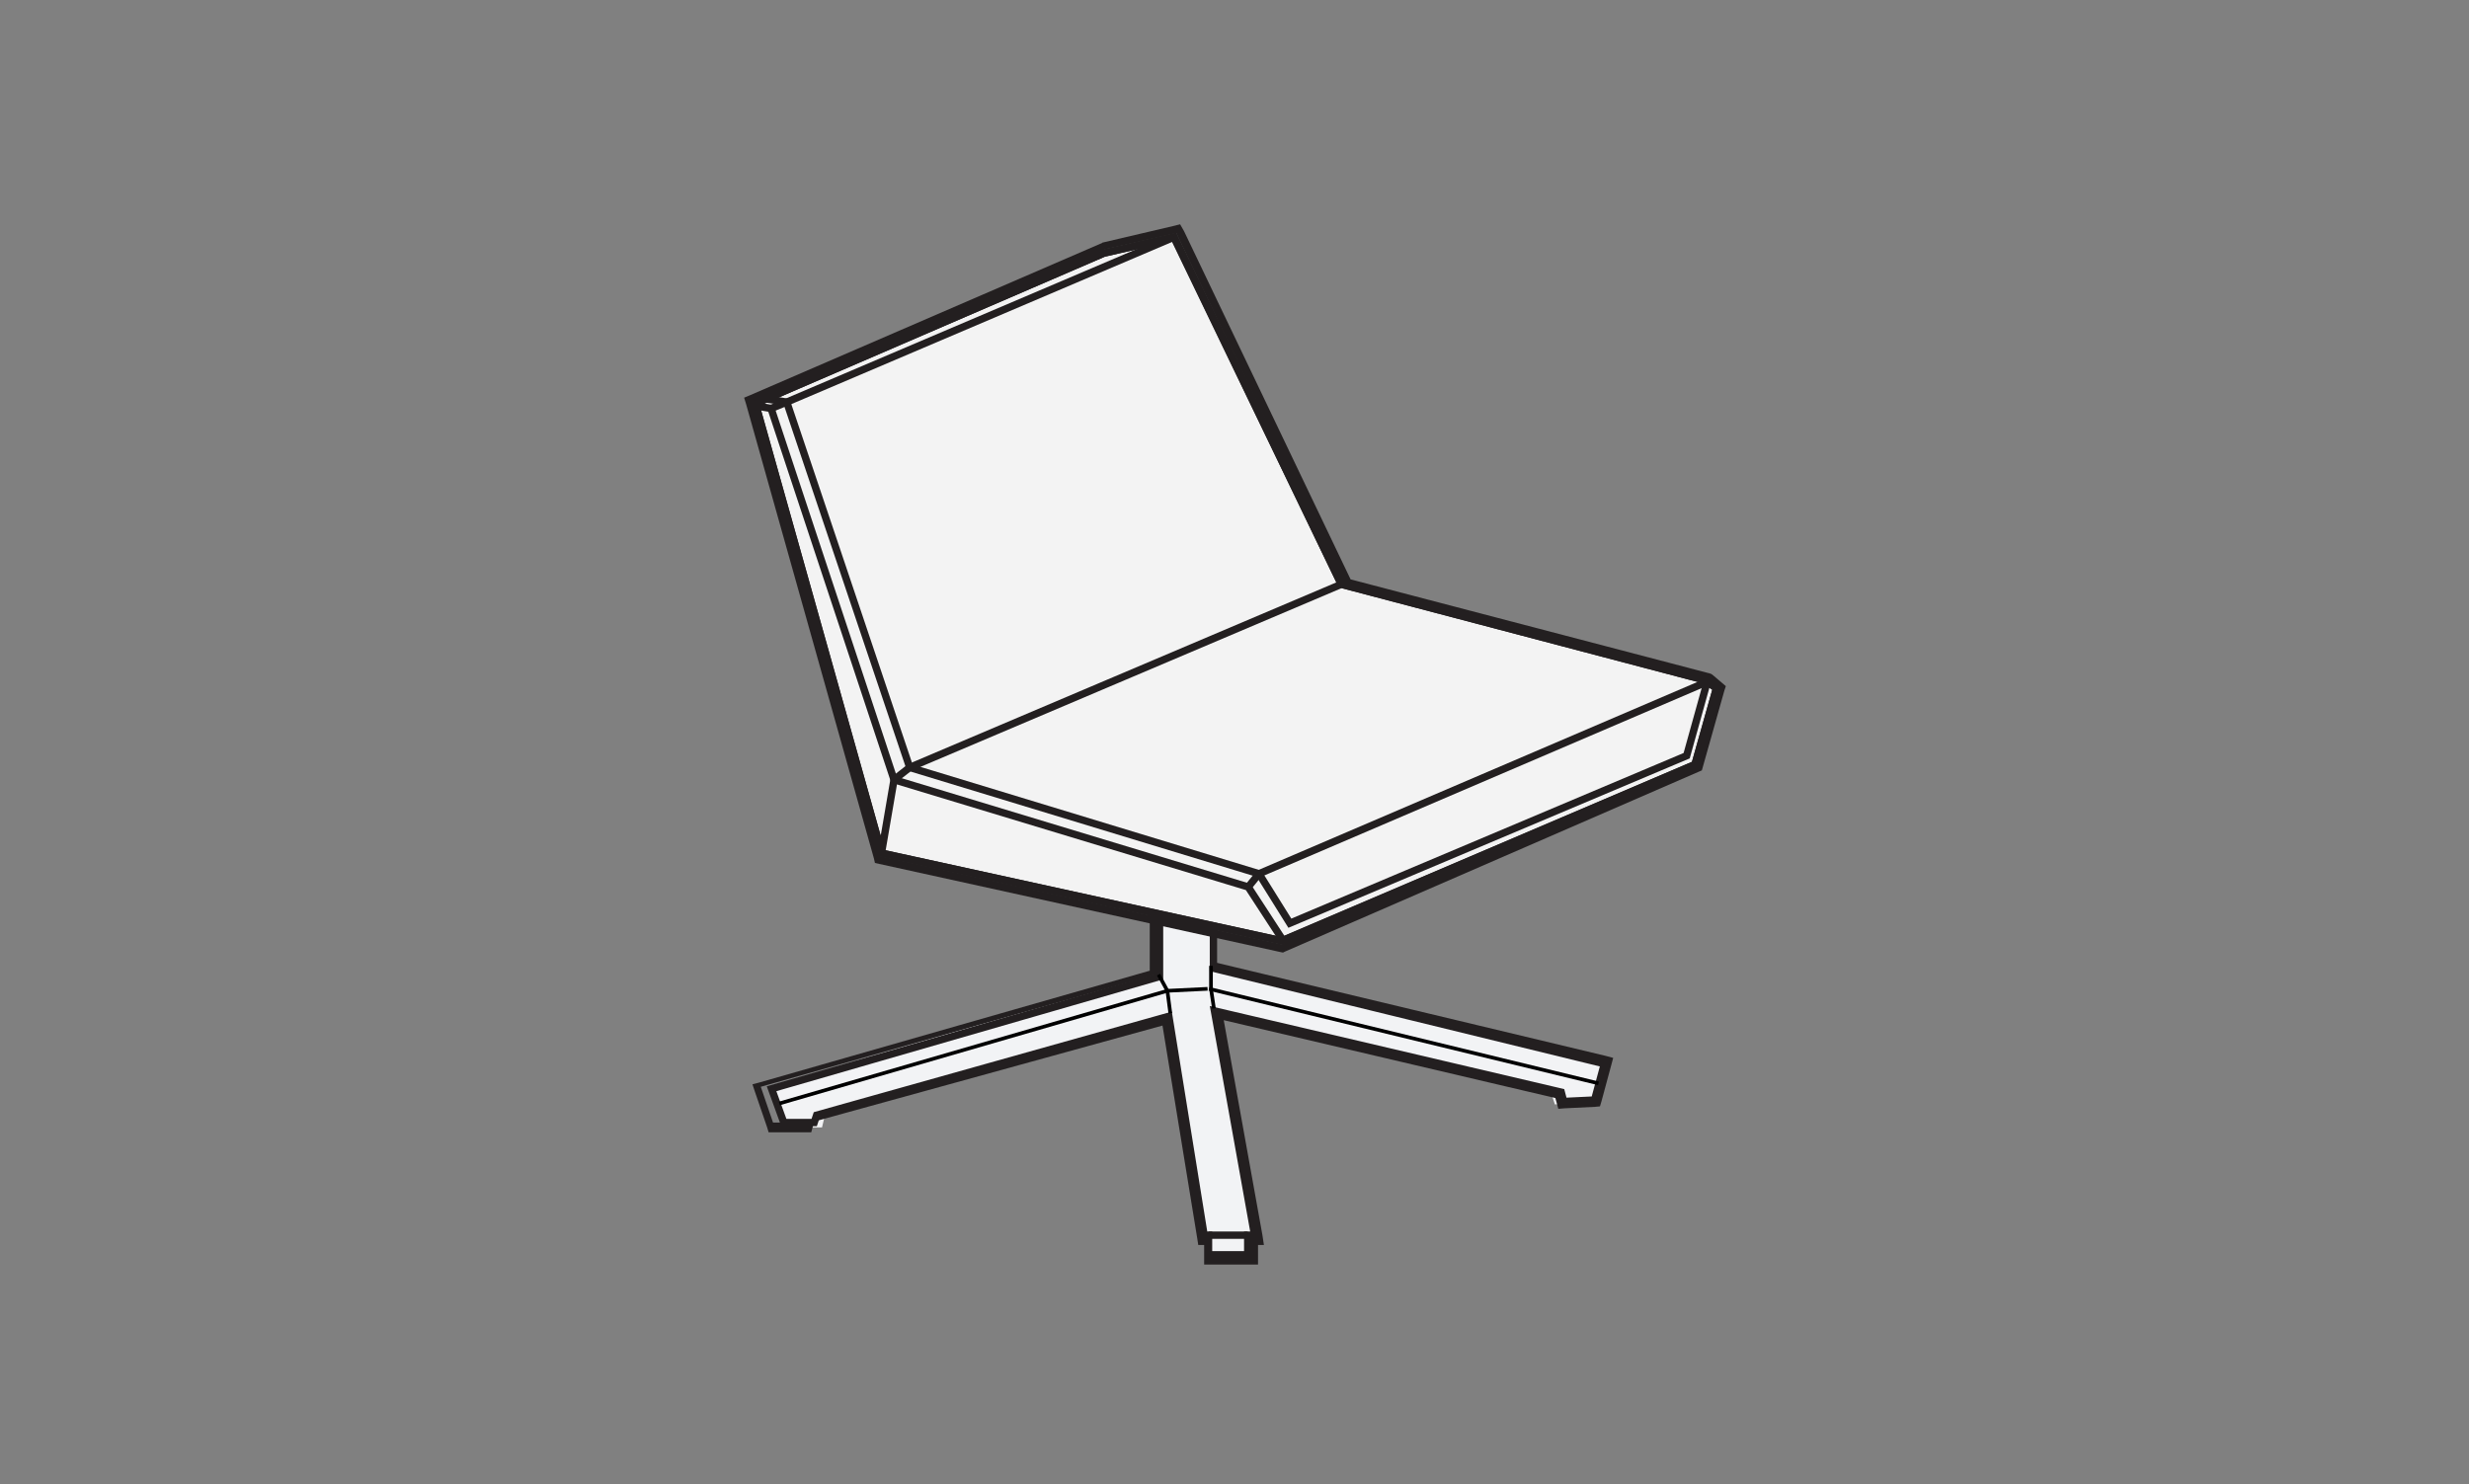 <?xml version="1.0" encoding="utf-8"?>
<!-- Generator: Adobe Illustrator 21.1.0, SVG Export Plug-In . SVG Version: 6.00 Build 0)  -->
<svg version="1.1" id="Layer_1" xmlns="http://www.w3.org/2000/svg" xmlns:xlink="http://www.w3.org/1999/xlink" x="0px" y="0px"
	 viewBox="0 0 504 303" style="enable-background:new 0 0 504 303;" xml:space="preserve">
<rect x="0" y="0" width="504" height="303" fill="#808080" stroke="none"/>
<style type="text/css">
	.st0{display:none;}
	.st1{fill:#F2F3F5;}
	.st2{fill:#231F20;}
	.st3{fill:#F2F3F5;stroke:#231F20;stroke-width:1.5;stroke-miterlimit:10;}
	.st4{fill:none;stroke:#000000;stroke-width:0.75;stroke-miterlimit:10;}
	.st5{fill:#F3F3F3;stroke:#231F20;stroke-width:1.5;stroke-miterlimit:10;}
	.st6{fill:none;stroke:#231F20;stroke-width:1.5;stroke-miterlimit:10;}
</style>
<g id="Layer_3" class="st0">
</g>
<g id="_x32_30-01">
</g>
<g id="_x32_30-05">
</g>
<g id="_x32_30-05C">
</g>
<g id="Guide" class="st0">
</g>
<g id="_x32_30-04">
	<g>
		<polygon class="st1" points="246.7,257.2 246.7,253.2 245,253.2 237.9,208.2 168.3,228.1 167.8,230.2 160.6,230.2 157.8,221.6 
			235.7,198.5 235.7,185.9 247.7,189.4 247.7,196.8 326.9,216.4 324.6,225.1 317.4,225.5 316.7,223.4 248.6,207.1 256.7,253.2 
			255.7,253.2 255.7,257.2 		"/>
		<path class="st2" d="M236,187.2l10.7,3.1l0,7.1l80.3,19.5l-2,7.4l-6.2,0.3l-0.6-1.9l-70.8-16.6l8.3,46.1h-1v4h-7v-4h-1.4
			l-7.4-45.2l-74.2,20.3l-0.5,1.9h-6.4l-2.5-7.3l81.4-23.1l0-11.6 M234.7,185.1v2v11.1l-79.6,22.8l-1.5,0.4l0.5,1.5l2.5,7.3l0.3,1
			h1.1h6.4h1.2l0.3-1.1l0.3-1.1l71.1-19.6l7.1,43.5l0.2,1.3h1.2v2.4v1.6h1.5h8h1.5v-1.6v-2.4h1.2l-0.3-2l-7.9-43.9l67.7,15.9
			l0.3,1.1l0.3,1.1l1.2-0.1l6.2-0.3l1.1-0.1l0.3-1l2-7.4l0.4-1.5l-1.5-0.4l-80.2-19.2l1-6.2l0-1.2l-1.1-0.3l-10.9-3.1L234.7,185.1
			L234.7,185.1z"/>
	</g>
	<polygon class="st3" points="247.7,197.7 247.7,197.7 247.7,190.3 236.7,187.2 236.7,199.4 157.5,222.3 160,229.2 166.2,229.2 
		166.7,227.7 238.6,207.5 245.8,252.2 246.7,252.2 246.7,256.2 254.7,256.2 254.7,252.2 256.1,252.2 247.9,206.4 318.7,223 
		319.2,224.9 325.5,224.6 327.5,217.2 	"/>
	<line class="st4" x1="238.3" y1="202.3" x2="159.1" y2="225.3"/>
	<line class="st4" x1="246.8" y1="201.9" x2="326.3" y2="221.2"/>
	<polyline class="st4" points="236.5,199 238.3,202.3 238.9,206.9 	"/>
	<polyline class="st4" points="247.2,197.2 247.2,201.9 247.8,205.9 	"/>
	<g>
		<polygon class="st5" points="273.8,119.3 239.6,48.4 225.3,51.7 154.2,82.4 180,174.2 261.6,192.1 346,156.1 350.4,140.5 
			347.8,138.8 		"/>
		<polyline class="st6" points="348.5,139.2 344.3,154.3 263.3,188.5 257,178.4 185.7,156.7 160.6,82.1 156.1,81.4 		"/>
		<polyline class="st6" points="154.4,82.9 157.4,83.4 182.5,159.2 254.8,181.1 261.7,191.7 		"/>
		<polyline class="st6" points="254.8,181.1 257,178.4 348.5,139.2 		"/>
		<polyline class="st6" points="273.8,119.3 239.7,48.4 160.6,82.1 157.4,83.4 		"/>
		<polyline class="st6" points="239.7,48.4 225.3,51.7 154.2,82.4 180,174.2 261.7,192.1 346,156.1 350.4,140.5 347.8,138.8 
			273.8,119.3 185.7,156.7 182.5,159.2 180,173.8 		"/>
		<path class="st6" d="M241.5,106"/>
	</g>
	<g>
		<path class="st2" d="M240.1,47.6l34.3,71.8l66,17.3l8,2.1l2,1.7l-4.4,15.6l-84.4,36.7l-81.9-18L153.7,82l71.9-31.1L240.1,47.6
			 M240.9,45.8l-1.2,0.3l-14.5,3.4l-0.1,0l-0.1,0.1l-71.9,31.1l-1.2,0.5l0.4,1.3l26.1,92.8l0.2,0.9l0.9,0.2l81.9,18l0.5,0.1l0.4-0.2
			l84.4-36.7l0.7-0.3l0.2-0.7l4.4-15.6l0.3-0.9l-0.7-0.6l-2-1.7l-0.3-0.2l-0.3-0.1l-8-2.1l-65.3-17.1l-34-71.1L240.9,45.8
			L240.9,45.8z"/>
	</g>
	<line class="st6" x1="246.7" y1="252.2" x2="254.7" y2="252.2"/>
	<line class="st4" x1="238.3" y1="202.3" x2="246.5" y2="201.9"/>
</g>
</svg>
